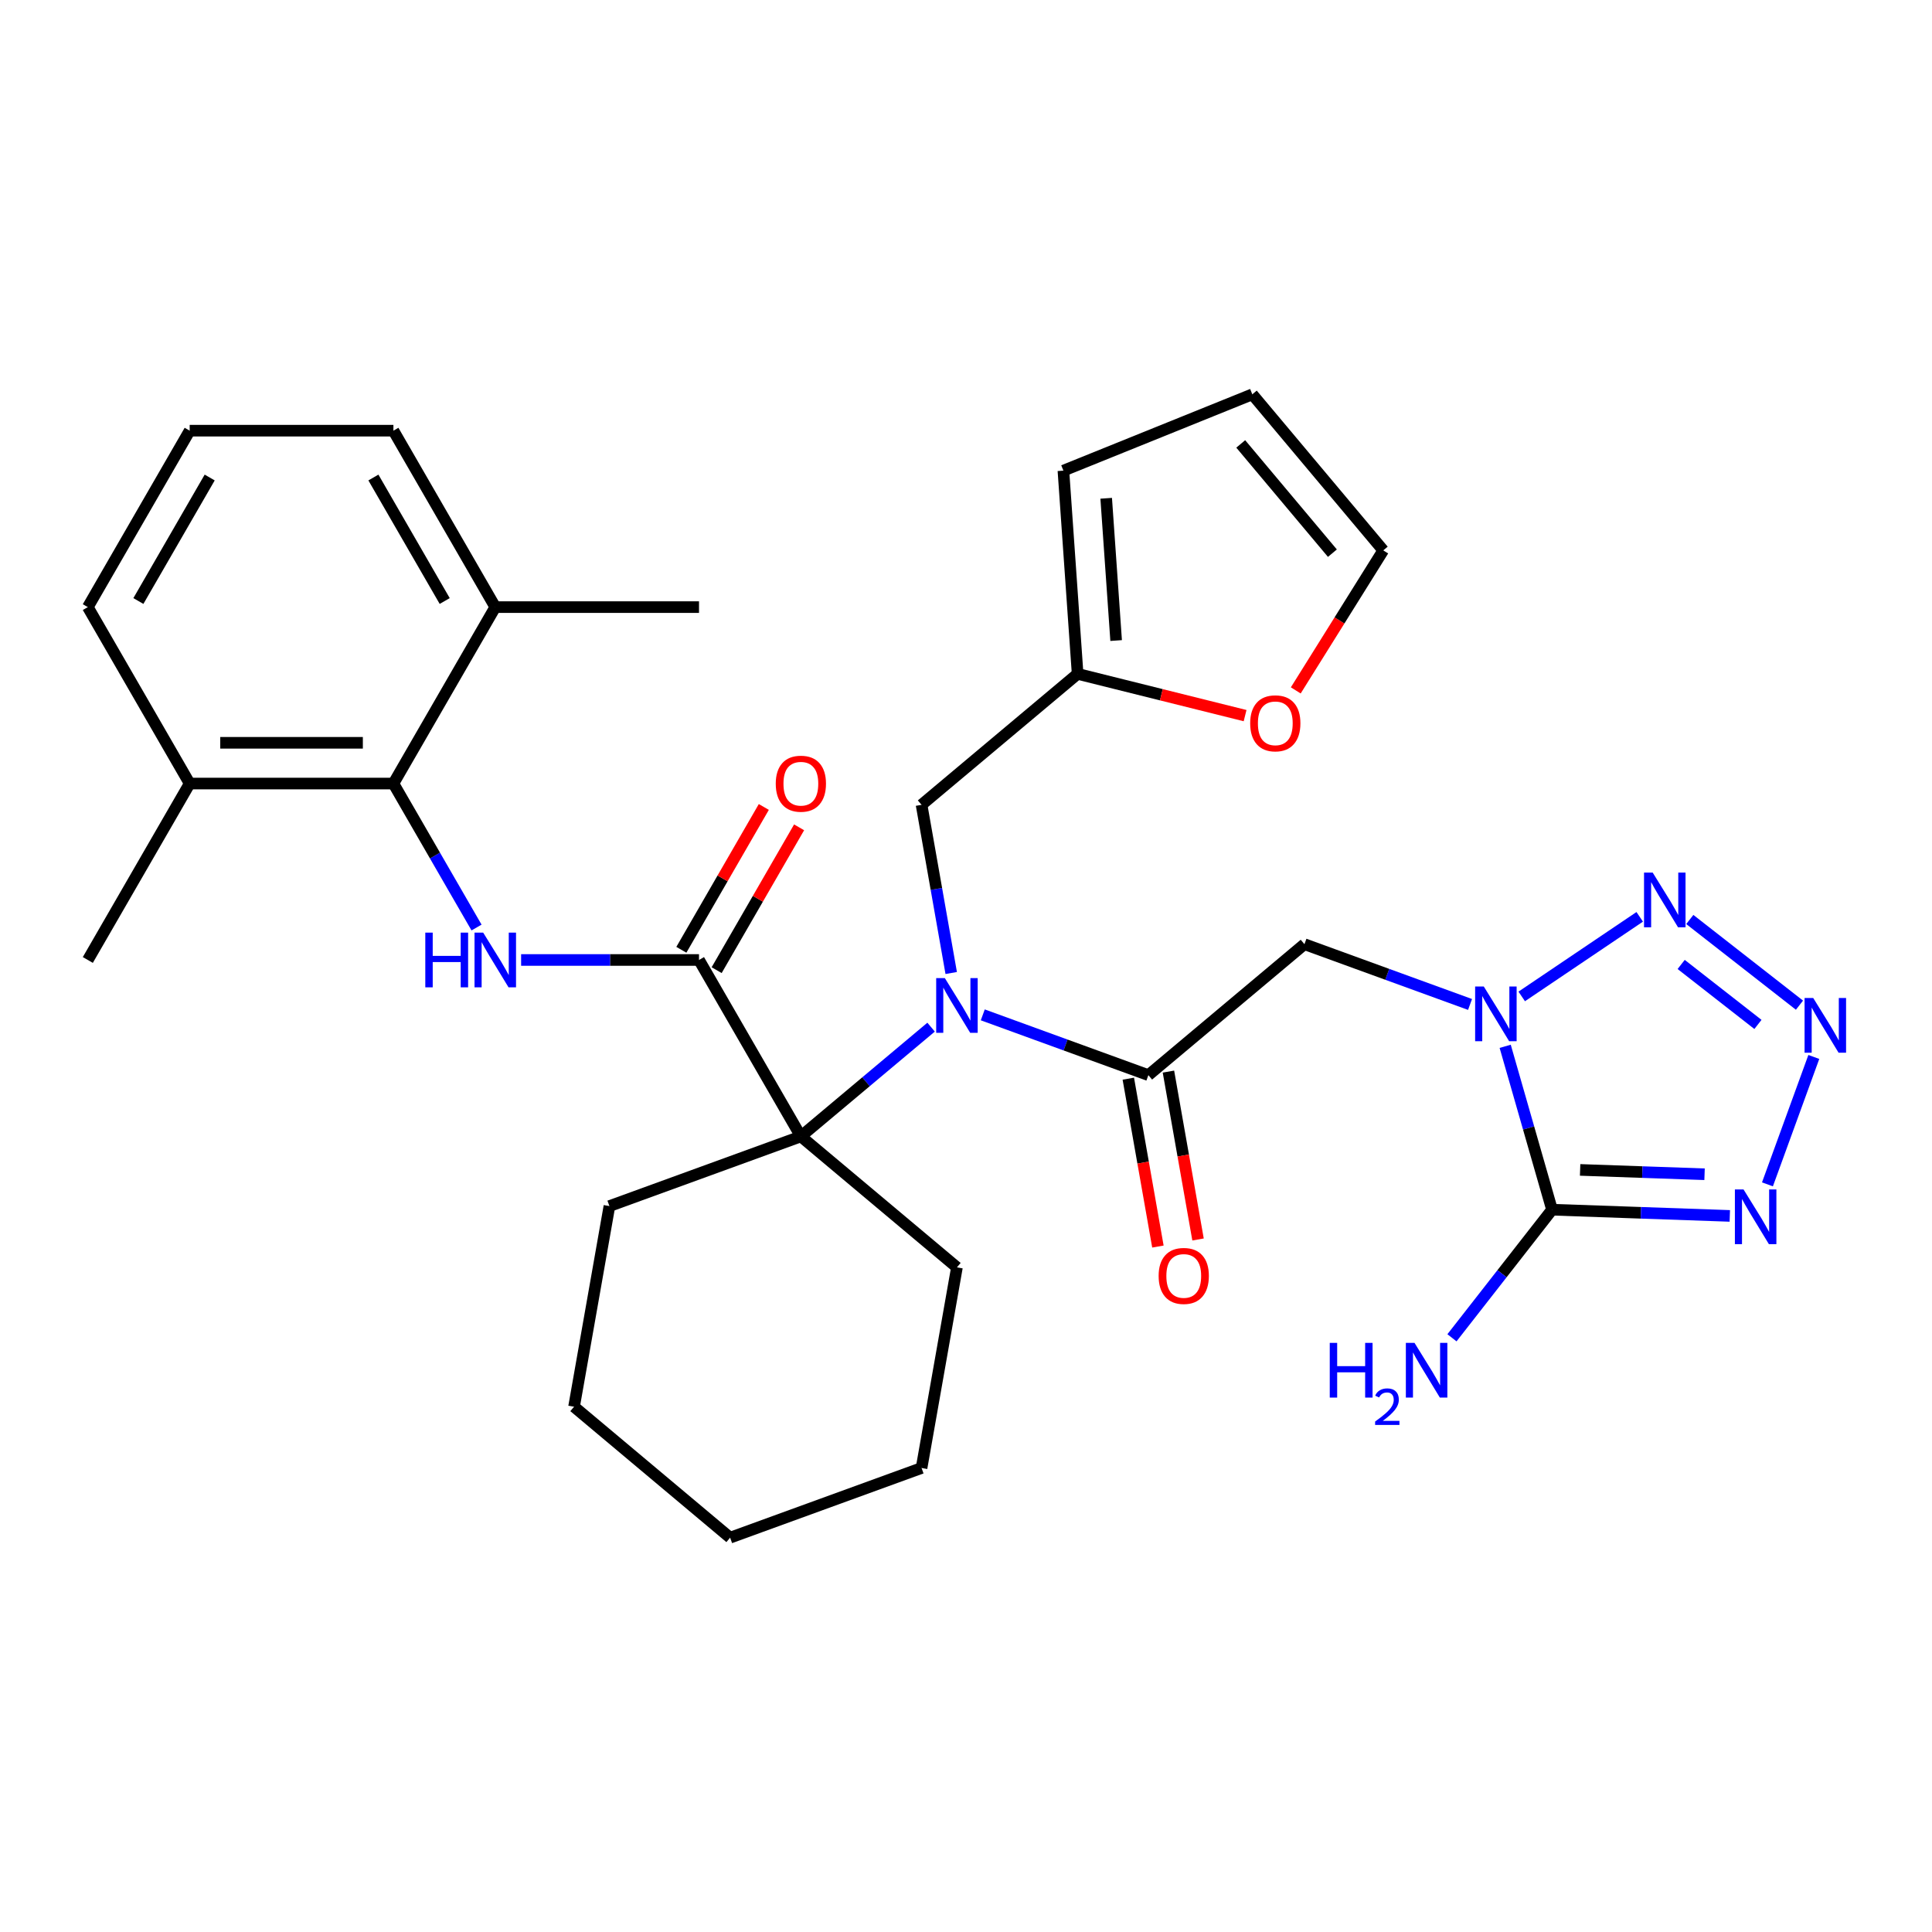 <?xml version='1.0' encoding='iso-8859-1'?>
<svg version='1.1' baseProfile='full'
              xmlns='http://www.w3.org/2000/svg'
                      xmlns:rdkit='http://www.rdkit.org/xml'
                      xmlns:xlink='http://www.w3.org/1999/xlink'
                  xml:space='preserve'
width='1000px' height='1000px' viewBox='0 0 1000 1000'>
<!-- END OF HEADER -->
<rect style='opacity:1.0;fill:#FFFFFF;stroke:none' width='1000' height='1000' x='0' y='0'> </rect>
<path class='bond-0' d='M 779.082,541.57 L 791.207,583.854' style='fill:none;fill-rule:evenodd;stroke:#0000FF;stroke-width:6px;stroke-linecap:butt;stroke-linejoin:miter;stroke-opacity:1' />
<path class='bond-0' d='M 791.207,583.854 L 803.332,626.138' style='fill:none;fill-rule:evenodd;stroke:#000000;stroke-width:6px;stroke-linecap:butt;stroke-linejoin:miter;stroke-opacity:1' />
<path class='bond-3' d='M 787.642,515.751 L 848.715,474.557' style='fill:none;fill-rule:evenodd;stroke:#0000FF;stroke-width:6px;stroke-linecap:butt;stroke-linejoin:miter;stroke-opacity:1' />
<path class='bond-6' d='M 760.89,519.905 L 718.033,504.306' style='fill:none;fill-rule:evenodd;stroke:#0000FF;stroke-width:6px;stroke-linecap:butt;stroke-linejoin:miter;stroke-opacity:1' />
<path class='bond-6' d='M 718.033,504.306 L 675.176,488.708' style='fill:none;fill-rule:evenodd;stroke:#000000;stroke-width:6px;stroke-linecap:butt;stroke-linejoin:miter;stroke-opacity:1' />
<path class='bond-1' d='M 803.332,626.138 L 849.336,627.745' style='fill:none;fill-rule:evenodd;stroke:#000000;stroke-width:6px;stroke-linecap:butt;stroke-linejoin:miter;stroke-opacity:1' />
<path class='bond-1' d='M 849.336,627.745 L 895.341,629.351' style='fill:none;fill-rule:evenodd;stroke:#0000FF;stroke-width:6px;stroke-linecap:butt;stroke-linejoin:miter;stroke-opacity:1' />
<path class='bond-1' d='M 817.869,605.543 L 850.072,606.668' style='fill:none;fill-rule:evenodd;stroke:#000000;stroke-width:6px;stroke-linecap:butt;stroke-linejoin:miter;stroke-opacity:1' />
<path class='bond-1' d='M 850.072,606.668 L 882.276,607.792' style='fill:none;fill-rule:evenodd;stroke:#0000FF;stroke-width:6px;stroke-linecap:butt;stroke-linejoin:miter;stroke-opacity:1' />
<path class='bond-16' d='M 803.332,626.138 L 777.433,659.288' style='fill:none;fill-rule:evenodd;stroke:#000000;stroke-width:6px;stroke-linecap:butt;stroke-linejoin:miter;stroke-opacity:1' />
<path class='bond-16' d='M 777.433,659.288 L 751.533,692.437' style='fill:none;fill-rule:evenodd;stroke:#0000FF;stroke-width:6px;stroke-linecap:butt;stroke-linejoin:miter;stroke-opacity:1' />
<path class='bond-32' d='M 914.83,613.022 L 938.832,547.078' style='fill:none;fill-rule:evenodd;stroke:#0000FF;stroke-width:6px;stroke-linecap:butt;stroke-linejoin:miter;stroke-opacity:1' />
<path class='bond-2' d='M 931.407,520.278 L 874.639,475.926' style='fill:none;fill-rule:evenodd;stroke:#0000FF;stroke-width:6px;stroke-linecap:butt;stroke-linejoin:miter;stroke-opacity:1' />
<path class='bond-2' d='M 909.907,530.244 L 870.17,499.198' style='fill:none;fill-rule:evenodd;stroke:#0000FF;stroke-width:6px;stroke-linecap:butt;stroke-linejoin:miter;stroke-opacity:1' />
<path class='bond-4' d='M 508.683,525.292 L 551.54,540.891' style='fill:none;fill-rule:evenodd;stroke:#0000FF;stroke-width:6px;stroke-linecap:butt;stroke-linejoin:miter;stroke-opacity:1' />
<path class='bond-4' d='M 551.54,540.891 L 594.397,556.489' style='fill:none;fill-rule:evenodd;stroke:#000000;stroke-width:6px;stroke-linecap:butt;stroke-linejoin:miter;stroke-opacity:1' />
<path class='bond-8' d='M 481.931,531.648 L 448.229,559.926' style='fill:none;fill-rule:evenodd;stroke:#0000FF;stroke-width:6px;stroke-linecap:butt;stroke-linejoin:miter;stroke-opacity:1' />
<path class='bond-8' d='M 448.229,559.926 L 414.528,588.205' style='fill:none;fill-rule:evenodd;stroke:#000000;stroke-width:6px;stroke-linecap:butt;stroke-linejoin:miter;stroke-opacity:1' />
<path class='bond-12' d='M 492.345,503.627 L 484.67,460.102' style='fill:none;fill-rule:evenodd;stroke:#0000FF;stroke-width:6px;stroke-linecap:butt;stroke-linejoin:miter;stroke-opacity:1' />
<path class='bond-12' d='M 484.67,460.102 L 476.996,416.576' style='fill:none;fill-rule:evenodd;stroke:#000000;stroke-width:6px;stroke-linecap:butt;stroke-linejoin:miter;stroke-opacity:1' />
<path class='bond-5' d='M 594.397,556.489 L 675.176,488.708' style='fill:none;fill-rule:evenodd;stroke:#000000;stroke-width:6px;stroke-linecap:butt;stroke-linejoin:miter;stroke-opacity:1' />
<path class='bond-15' d='M 584.012,558.321 L 591.673,601.766' style='fill:none;fill-rule:evenodd;stroke:#000000;stroke-width:6px;stroke-linecap:butt;stroke-linejoin:miter;stroke-opacity:1' />
<path class='bond-15' d='M 591.673,601.766 L 599.333,645.212' style='fill:none;fill-rule:evenodd;stroke:#FF0000;stroke-width:6px;stroke-linecap:butt;stroke-linejoin:miter;stroke-opacity:1' />
<path class='bond-15' d='M 604.782,554.658 L 612.442,598.104' style='fill:none;fill-rule:evenodd;stroke:#000000;stroke-width:6px;stroke-linecap:butt;stroke-linejoin:miter;stroke-opacity:1' />
<path class='bond-15' d='M 612.442,598.104 L 620.103,641.55' style='fill:none;fill-rule:evenodd;stroke:#FF0000;stroke-width:6px;stroke-linecap:butt;stroke-linejoin:miter;stroke-opacity:1' />
<path class='bond-7' d='M 361.803,496.883 L 414.528,588.205' style='fill:none;fill-rule:evenodd;stroke:#000000;stroke-width:6px;stroke-linecap:butt;stroke-linejoin:miter;stroke-opacity:1' />
<path class='bond-9' d='M 361.803,496.883 L 315.766,496.883' style='fill:none;fill-rule:evenodd;stroke:#000000;stroke-width:6px;stroke-linecap:butt;stroke-linejoin:miter;stroke-opacity:1' />
<path class='bond-9' d='M 315.766,496.883 L 269.73,496.883' style='fill:none;fill-rule:evenodd;stroke:#0000FF;stroke-width:6px;stroke-linecap:butt;stroke-linejoin:miter;stroke-opacity:1' />
<path class='bond-14' d='M 370.935,502.156 L 392.276,465.193' style='fill:none;fill-rule:evenodd;stroke:#000000;stroke-width:6px;stroke-linecap:butt;stroke-linejoin:miter;stroke-opacity:1' />
<path class='bond-14' d='M 392.276,465.193 L 413.616,428.23' style='fill:none;fill-rule:evenodd;stroke:#FF0000;stroke-width:6px;stroke-linecap:butt;stroke-linejoin:miter;stroke-opacity:1' />
<path class='bond-14' d='M 352.671,491.611 L 374.011,454.648' style='fill:none;fill-rule:evenodd;stroke:#000000;stroke-width:6px;stroke-linecap:butt;stroke-linejoin:miter;stroke-opacity:1' />
<path class='bond-14' d='M 374.011,454.648 L 395.352,417.685' style='fill:none;fill-rule:evenodd;stroke:#FF0000;stroke-width:6px;stroke-linecap:butt;stroke-linejoin:miter;stroke-opacity:1' />
<path class='bond-22' d='M 414.528,588.205 L 315.438,624.271' style='fill:none;fill-rule:evenodd;stroke:#000000;stroke-width:6px;stroke-linecap:butt;stroke-linejoin:miter;stroke-opacity:1' />
<path class='bond-23' d='M 414.528,588.205 L 495.307,655.987' style='fill:none;fill-rule:evenodd;stroke:#000000;stroke-width:6px;stroke-linecap:butt;stroke-linejoin:miter;stroke-opacity:1' />
<path class='bond-10' d='M 246.656,480.087 L 225.143,442.824' style='fill:none;fill-rule:evenodd;stroke:#0000FF;stroke-width:6px;stroke-linecap:butt;stroke-linejoin:miter;stroke-opacity:1' />
<path class='bond-10' d='M 225.143,442.824 L 203.629,405.561' style='fill:none;fill-rule:evenodd;stroke:#000000;stroke-width:6px;stroke-linecap:butt;stroke-linejoin:miter;stroke-opacity:1' />
<path class='bond-17' d='M 203.629,405.561 L 98.179,405.561' style='fill:none;fill-rule:evenodd;stroke:#000000;stroke-width:6px;stroke-linecap:butt;stroke-linejoin:miter;stroke-opacity:1' />
<path class='bond-17' d='M 187.811,384.471 L 113.997,384.471' style='fill:none;fill-rule:evenodd;stroke:#000000;stroke-width:6px;stroke-linecap:butt;stroke-linejoin:miter;stroke-opacity:1' />
<path class='bond-18' d='M 203.629,405.561 L 256.354,314.239' style='fill:none;fill-rule:evenodd;stroke:#000000;stroke-width:6px;stroke-linecap:butt;stroke-linejoin:miter;stroke-opacity:1' />
<path class='bond-11' d='M 557.775,348.795 L 476.996,416.576' style='fill:none;fill-rule:evenodd;stroke:#000000;stroke-width:6px;stroke-linecap:butt;stroke-linejoin:miter;stroke-opacity:1' />
<path class='bond-13' d='M 557.775,348.795 L 601.115,359.6' style='fill:none;fill-rule:evenodd;stroke:#000000;stroke-width:6px;stroke-linecap:butt;stroke-linejoin:miter;stroke-opacity:1' />
<path class='bond-13' d='M 601.115,359.6 L 644.456,370.406' style='fill:none;fill-rule:evenodd;stroke:#FF0000;stroke-width:6px;stroke-linecap:butt;stroke-linejoin:miter;stroke-opacity:1' />
<path class='bond-19' d='M 557.775,348.795 L 550.419,243.602' style='fill:none;fill-rule:evenodd;stroke:#000000;stroke-width:6px;stroke-linecap:butt;stroke-linejoin:miter;stroke-opacity:1' />
<path class='bond-19' d='M 577.71,331.544 L 572.561,257.91' style='fill:none;fill-rule:evenodd;stroke:#000000;stroke-width:6px;stroke-linecap:butt;stroke-linejoin:miter;stroke-opacity:1' />
<path class='bond-20' d='M 670.687,357.349 L 693.329,321.114' style='fill:none;fill-rule:evenodd;stroke:#FF0000;stroke-width:6px;stroke-linecap:butt;stroke-linejoin:miter;stroke-opacity:1' />
<path class='bond-20' d='M 693.329,321.114 L 715.972,284.879' style='fill:none;fill-rule:evenodd;stroke:#000000;stroke-width:6px;stroke-linecap:butt;stroke-linejoin:miter;stroke-opacity:1' />
<path class='bond-25' d='M 98.179,405.561 L 45.455,314.239' style='fill:none;fill-rule:evenodd;stroke:#000000;stroke-width:6px;stroke-linecap:butt;stroke-linejoin:miter;stroke-opacity:1' />
<path class='bond-28' d='M 98.179,405.561 L 45.455,496.883' style='fill:none;fill-rule:evenodd;stroke:#000000;stroke-width:6px;stroke-linecap:butt;stroke-linejoin:miter;stroke-opacity:1' />
<path class='bond-26' d='M 256.354,314.239 L 203.629,222.917' style='fill:none;fill-rule:evenodd;stroke:#000000;stroke-width:6px;stroke-linecap:butt;stroke-linejoin:miter;stroke-opacity:1' />
<path class='bond-26' d='M 230.18,311.086 L 193.273,247.161' style='fill:none;fill-rule:evenodd;stroke:#000000;stroke-width:6px;stroke-linecap:butt;stroke-linejoin:miter;stroke-opacity:1' />
<path class='bond-27' d='M 256.354,314.239 L 361.803,314.239' style='fill:none;fill-rule:evenodd;stroke:#000000;stroke-width:6px;stroke-linecap:butt;stroke-linejoin:miter;stroke-opacity:1' />
<path class='bond-21' d='M 550.419,243.602 L 648.19,204.1' style='fill:none;fill-rule:evenodd;stroke:#000000;stroke-width:6px;stroke-linecap:butt;stroke-linejoin:miter;stroke-opacity:1' />
<path class='bond-33' d='M 715.972,284.879 L 648.19,204.1' style='fill:none;fill-rule:evenodd;stroke:#000000;stroke-width:6px;stroke-linecap:butt;stroke-linejoin:miter;stroke-opacity:1' />
<path class='bond-33' d='M 689.649,286.318 L 642.201,229.773' style='fill:none;fill-rule:evenodd;stroke:#000000;stroke-width:6px;stroke-linecap:butt;stroke-linejoin:miter;stroke-opacity:1' />
<path class='bond-29' d='M 315.438,624.271 L 297.127,728.119' style='fill:none;fill-rule:evenodd;stroke:#000000;stroke-width:6px;stroke-linecap:butt;stroke-linejoin:miter;stroke-opacity:1' />
<path class='bond-30' d='M 495.307,655.987 L 476.996,759.834' style='fill:none;fill-rule:evenodd;stroke:#000000;stroke-width:6px;stroke-linecap:butt;stroke-linejoin:miter;stroke-opacity:1' />
<path class='bond-24' d='M 98.179,222.917 L 203.629,222.917' style='fill:none;fill-rule:evenodd;stroke:#000000;stroke-width:6px;stroke-linecap:butt;stroke-linejoin:miter;stroke-opacity:1' />
<path class='bond-35' d='M 98.179,222.917 L 45.455,314.239' style='fill:none;fill-rule:evenodd;stroke:#000000;stroke-width:6px;stroke-linecap:butt;stroke-linejoin:miter;stroke-opacity:1' />
<path class='bond-35' d='M 108.535,247.161 L 71.628,311.086' style='fill:none;fill-rule:evenodd;stroke:#000000;stroke-width:6px;stroke-linecap:butt;stroke-linejoin:miter;stroke-opacity:1' />
<path class='bond-34' d='M 297.127,728.119 L 377.906,795.9' style='fill:none;fill-rule:evenodd;stroke:#000000;stroke-width:6px;stroke-linecap:butt;stroke-linejoin:miter;stroke-opacity:1' />
<path class='bond-31' d='M 476.996,759.834 L 377.906,795.9' style='fill:none;fill-rule:evenodd;stroke:#000000;stroke-width:6px;stroke-linecap:butt;stroke-linejoin:miter;stroke-opacity:1' />
<path  class='atom-0' d='M 768.006 510.614
L 777.286 525.614
Q 778.206 527.094, 779.686 529.774
Q 781.166 532.454, 781.246 532.614
L 781.246 510.614
L 785.006 510.614
L 785.006 538.934
L 781.126 538.934
L 771.166 522.534
Q 770.006 520.614, 768.766 518.414
Q 767.566 516.214, 767.206 515.534
L 767.206 538.934
L 763.526 538.934
L 763.526 510.614
L 768.006 510.614
' fill='#0000FF'/>
<path  class='atom-2' d='M 902.457 615.658
L 911.737 630.658
Q 912.657 632.138, 914.137 634.818
Q 915.617 637.498, 915.697 637.658
L 915.697 615.658
L 919.457 615.658
L 919.457 643.978
L 915.577 643.978
L 905.617 627.578
Q 904.457 625.658, 903.217 623.458
Q 902.017 621.258, 901.657 620.578
L 901.657 643.978
L 897.977 643.978
L 897.977 615.658
L 902.457 615.658
' fill='#0000FF'/>
<path  class='atom-3' d='M 938.523 516.568
L 947.803 531.568
Q 948.723 533.048, 950.203 535.728
Q 951.683 538.408, 951.763 538.568
L 951.763 516.568
L 955.523 516.568
L 955.523 544.888
L 951.643 544.888
L 941.683 528.488
Q 940.523 526.568, 939.283 524.368
Q 938.083 522.168, 937.723 521.488
L 937.723 544.888
L 934.043 544.888
L 934.043 516.568
L 938.523 516.568
' fill='#0000FF'/>
<path  class='atom-4' d='M 855.428 451.647
L 864.708 466.647
Q 865.628 468.127, 867.108 470.807
Q 868.588 473.487, 868.668 473.647
L 868.668 451.647
L 872.428 451.647
L 872.428 479.967
L 868.548 479.967
L 858.588 463.567
Q 857.428 461.647, 856.188 459.447
Q 854.988 457.247, 854.628 456.567
L 854.628 479.967
L 850.948 479.967
L 850.948 451.647
L 855.428 451.647
' fill='#0000FF'/>
<path  class='atom-5' d='M 489.047 506.264
L 498.327 521.264
Q 499.247 522.744, 500.727 525.424
Q 502.207 528.104, 502.287 528.264
L 502.287 506.264
L 506.047 506.264
L 506.047 534.584
L 502.167 534.584
L 492.207 518.184
Q 491.047 516.264, 489.807 514.064
Q 488.607 511.864, 488.247 511.184
L 488.247 534.584
L 484.567 534.584
L 484.567 506.264
L 489.047 506.264
' fill='#0000FF'/>
<path  class='atom-10' d='M 220.134 482.723
L 223.974 482.723
L 223.974 494.763
L 238.454 494.763
L 238.454 482.723
L 242.294 482.723
L 242.294 511.043
L 238.454 511.043
L 238.454 497.963
L 223.974 497.963
L 223.974 511.043
L 220.134 511.043
L 220.134 482.723
' fill='#0000FF'/>
<path  class='atom-10' d='M 250.094 482.723
L 259.374 497.723
Q 260.294 499.203, 261.774 501.883
Q 263.254 504.563, 263.334 504.723
L 263.334 482.723
L 267.094 482.723
L 267.094 511.043
L 263.214 511.043
L 253.254 494.643
Q 252.094 492.723, 250.854 490.523
Q 249.654 488.323, 249.294 487.643
L 249.294 511.043
L 245.614 511.043
L 245.614 482.723
L 250.094 482.723
' fill='#0000FF'/>
<path  class='atom-14' d='M 647.092 374.385
Q 647.092 367.585, 650.452 363.785
Q 653.812 359.985, 660.092 359.985
Q 666.372 359.985, 669.732 363.785
Q 673.092 367.585, 673.092 374.385
Q 673.092 381.265, 669.692 385.185
Q 666.292 389.065, 660.092 389.065
Q 653.852 389.065, 650.452 385.185
Q 647.092 381.305, 647.092 374.385
M 660.092 385.865
Q 664.412 385.865, 666.732 382.985
Q 669.092 380.065, 669.092 374.385
Q 669.092 368.825, 666.732 366.025
Q 664.412 363.185, 660.092 363.185
Q 655.772 363.185, 653.412 365.985
Q 651.092 368.785, 651.092 374.385
Q 651.092 380.105, 653.412 382.985
Q 655.772 385.865, 660.092 385.865
' fill='#FF0000'/>
<path  class='atom-15' d='M 401.528 405.641
Q 401.528 398.841, 404.888 395.041
Q 408.248 391.241, 414.528 391.241
Q 420.808 391.241, 424.168 395.041
Q 427.528 398.841, 427.528 405.641
Q 427.528 412.521, 424.128 416.441
Q 420.728 420.321, 414.528 420.321
Q 408.288 420.321, 404.888 416.441
Q 401.528 412.561, 401.528 405.641
M 414.528 417.121
Q 418.848 417.121, 421.168 414.241
Q 423.528 411.321, 423.528 405.641
Q 423.528 400.081, 421.168 397.281
Q 418.848 394.441, 414.528 394.441
Q 410.208 394.441, 407.848 397.241
Q 405.528 400.041, 405.528 405.641
Q 405.528 411.361, 407.848 414.241
Q 410.208 417.121, 414.528 417.121
' fill='#FF0000'/>
<path  class='atom-16' d='M 599.708 660.417
Q 599.708 653.617, 603.068 649.817
Q 606.428 646.017, 612.708 646.017
Q 618.988 646.017, 622.348 649.817
Q 625.708 653.617, 625.708 660.417
Q 625.708 667.297, 622.308 671.217
Q 618.908 675.097, 612.708 675.097
Q 606.468 675.097, 603.068 671.217
Q 599.708 667.337, 599.708 660.417
M 612.708 671.897
Q 617.028 671.897, 619.348 669.017
Q 621.708 666.097, 621.708 660.417
Q 621.708 654.857, 619.348 652.057
Q 617.028 649.217, 612.708 649.217
Q 608.388 649.217, 606.028 652.017
Q 603.708 654.817, 603.708 660.417
Q 603.708 666.137, 606.028 669.017
Q 608.388 671.897, 612.708 671.897
' fill='#FF0000'/>
<path  class='atom-17' d='M 688.278 695.074
L 692.118 695.074
L 692.118 707.114
L 706.598 707.114
L 706.598 695.074
L 710.438 695.074
L 710.438 723.394
L 706.598 723.394
L 706.598 710.314
L 692.118 710.314
L 692.118 723.394
L 688.278 723.394
L 688.278 695.074
' fill='#0000FF'/>
<path  class='atom-17' d='M 711.811 722.4
Q 712.497 720.631, 714.134 719.654
Q 715.771 718.651, 718.041 718.651
Q 720.866 718.651, 722.45 720.182
Q 724.034 721.714, 724.034 724.433
Q 724.034 727.205, 721.975 729.792
Q 719.942 732.379, 715.718 735.442
L 724.351 735.442
L 724.351 737.554
L 711.758 737.554
L 711.758 735.785
Q 715.243 733.303, 717.302 731.455
Q 719.387 729.607, 720.391 727.944
Q 721.394 726.281, 721.394 724.565
Q 721.394 722.77, 720.496 721.766
Q 719.599 720.763, 718.041 720.763
Q 716.536 720.763, 715.533 721.37
Q 714.53 721.978, 713.817 723.324
L 711.811 722.4
' fill='#0000FF'/>
<path  class='atom-17' d='M 732.151 695.074
L 741.431 710.074
Q 742.351 711.554, 743.831 714.234
Q 745.311 716.914, 745.391 717.074
L 745.391 695.074
L 749.151 695.074
L 749.151 723.394
L 745.271 723.394
L 735.311 706.994
Q 734.151 705.074, 732.911 702.874
Q 731.711 700.674, 731.351 699.994
L 731.351 723.394
L 727.671 723.394
L 727.671 695.074
L 732.151 695.074
' fill='#0000FF'/>
</svg>
